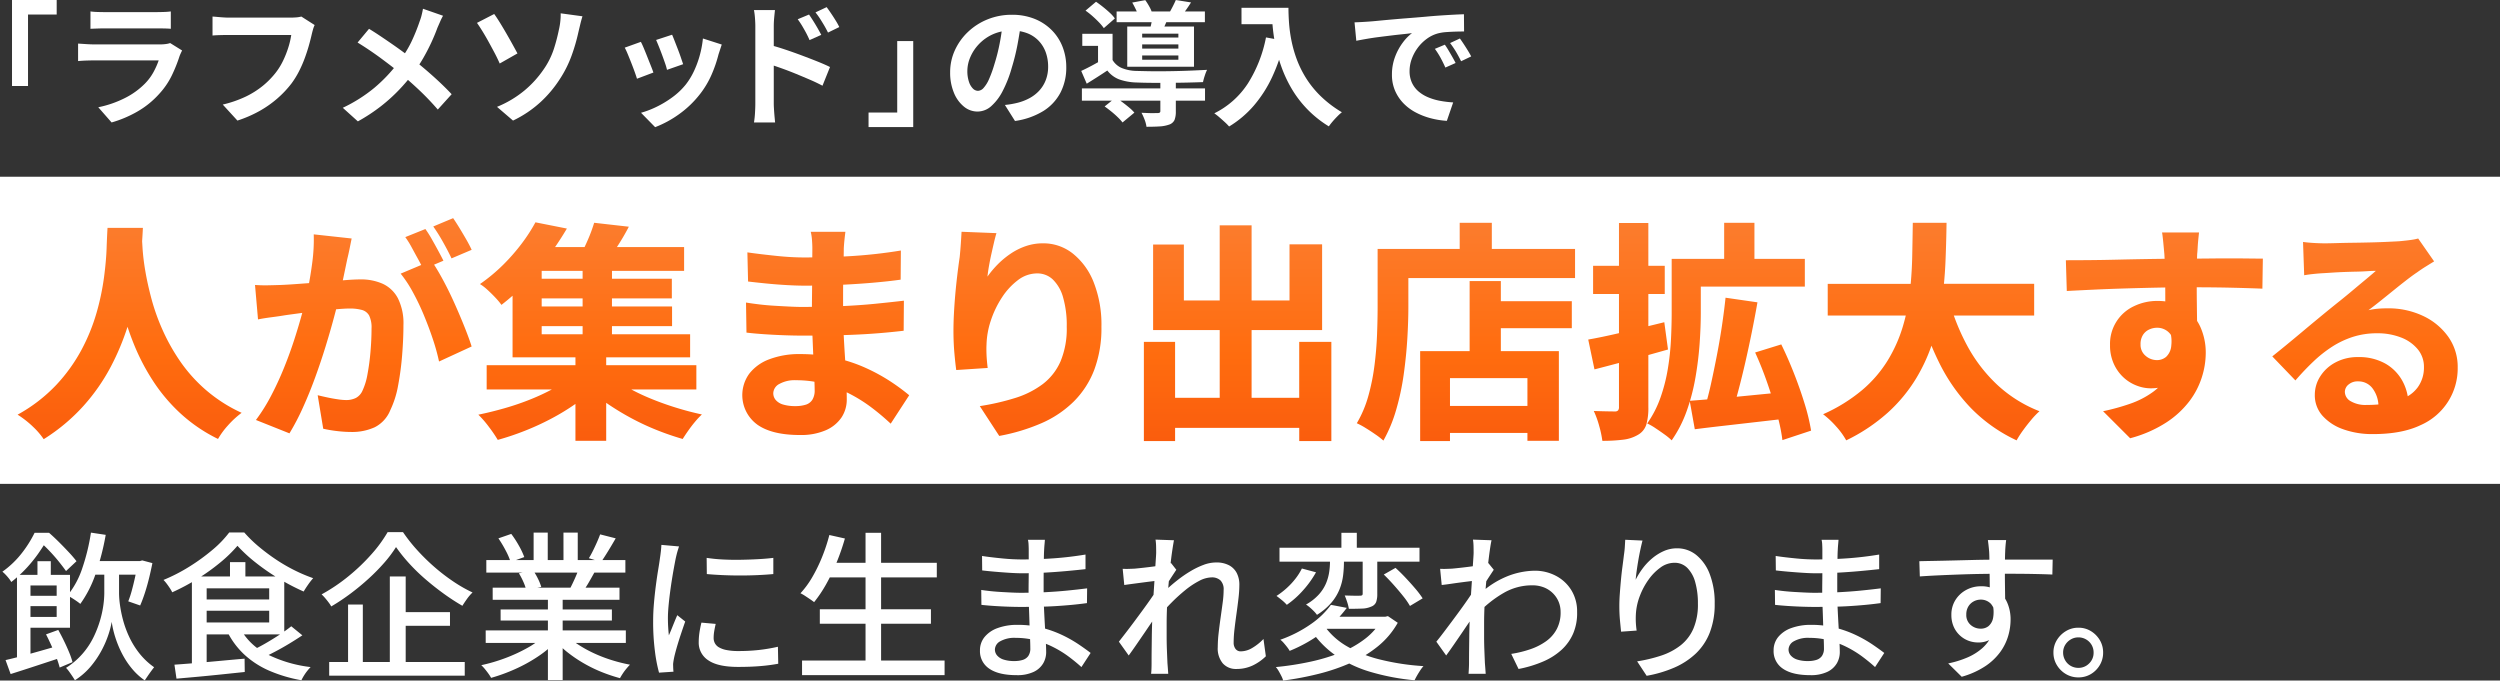 <svg xmlns="http://www.w3.org/2000/svg" width="724.512" height="197.23"><rect width="100%" height="100%" fill="#333333" stroke="none"/><defs><linearGradient id="a" x1=".5" x2=".5" y2="1" gradientUnits="objectBoundingBox"><stop offset="0" stop-color="#fc7d2f"/><stop offset=".527" stop-color="#ff6c0e"/><stop offset="1" stop-color="#f7550d"/></linearGradient></defs><g data-name="グループ 4955"><path data-name="パス 3245" d="M0 51.228h724.512v89H0z" fill="#fff"/><path data-name="パス 3246" d="M3.48 0h12.948v4.212H8.12v20.709H3.48zm22.74 3.315a18.543 18.543 0 001.95.156q1.131.039 2.106.039h15.015q.9 0 2.145-.039a19.331 19.331 0 002.067-.156v5.031q-.78-.078-2.009-.1t-2.284-.018H30.273q-.936 0-2.048.039t-2.009.078zm26.556 11.313q-.195.39-.41.858t-.331.78a42.955 42.955 0 01-2.243 5.6 22.042 22.042 0 01-3.53 5.206 25.693 25.693 0 01-6.551 5.317 33.343 33.343 0 01-7.371 3.1l-3.861-4.407a30.56 30.56 0 007.841-2.729 21.856 21.856 0 005.655-4.1 15.083 15.083 0 002.515-3.373 22.513 22.513 0 001.5-3.374H27.153q-.7 0-1.989.039t-2.535.156v-5.07q1.248.078 2.438.156t2.086.078h19.305a11.215 11.215 0 001.7-.117 5.552 5.552 0 001.15-.273zm38.415-7.371a7.476 7.476 0 00-.487 1.306q-.215.76-.37 1.424-.312 1.4-.819 3.2t-1.209 3.7a34.442 34.442 0 01-1.657 3.783 25.152 25.152 0 01-2.165 3.51 29.813 29.813 0 01-4.096 4.348 30.726 30.726 0 01-5.226 3.666 35.353 35.353 0 01-6.357 2.75l-4.251-4.641a32.85 32.85 0 006.689-2.321 25.023 25.023 0 004.933-3.12 24.148 24.148 0 003.666-3.724 19.076 19.076 0 002.2-3.549 28.305 28.305 0 001.525-3.861 23.4 23.4 0 00.839-3.588H66.231q-1.326 0-2.594.039t-2.048.117v-5.5q.624.039 1.443.117t1.716.136q.9.059 1.521.059h18.019q.585 0 1.443-.059a8.57 8.57 0 001.6-.253zm37.206-2.691a16.632 16.632 0 00-.858 1.736q-.468 1.072-.78 1.774-.7 1.95-1.755 4.231t-2.379 4.583a41.763 41.763 0 01-2.925 4.407 55.048 55.048 0 01-4.08 4.774 48.867 48.867 0 01-5.206 4.7 50.8 50.8 0 01-6.704 4.407l-4.368-3.939a43.436 43.436 0 009.2-5.831 44.326 44.326 0 006.9-7.312 31.079 31.079 0 003.8-6.026 54.211 54.211 0 002.4-5.948 13.709 13.709 0 00.566-1.813q.253-1.033.37-1.775zm-21.45 3.783q1.482.9 3.14 2.008t3.354 2.282q1.7 1.17 3.237 2.3t2.788 2.067q3.12 2.457 6.084 5.109t5.343 5.187l-4.017 4.444q-2.574-2.964-5.226-5.48t-5.73-5.089q-1.053-.9-2.418-1.95t-2.944-2.223q-1.579-1.17-3.334-2.36t-3.592-2.316zm37.089 22.617a30.5 30.5 0 007.976-4.758 29.835 29.835 0 005.363-5.85 22.776 22.776 0 003.159-6.24 52 52 0 001.443-5.538 18.77 18.77 0 00.429-2.652 15.677 15.677 0 00.078-2.067l6.318.858q-.351 1.131-.663 2.438t-.507 2.125a53.136 53.136 0 01-2.012 6.922 32.732 32.732 0 01-3.412 6.767 34.027 34.027 0 01-5.577 6.63 32.5 32.5 0 01-7.956 5.343zm-.816-26.91q.741 1.014 1.677 2.535t1.892 3.178q.956 1.658 1.794 3.179t1.384 2.535l-5.147 2.925q-.7-1.6-1.579-3.256t-1.774-3.276q-.9-1.619-1.736-2.964t-1.5-2.281z" fill="#fff"/><path data-name="パス 3247" d="M295.909 6.513q-.39 2.964-1.014 6.318a61.461 61.461 0 01-1.677 6.786 34.86 34.86 0 01-2.652 6.786 14.876 14.876 0 01-3.334 4.388 5.988 5.988 0 01-3.959 1.537 6.172 6.172 0 01-3.959-1.46 9.989 9.989 0 01-2.886-4.04 15.091 15.091 0 01-1.072-5.85 15.276 15.276 0 011.365-6.4 17.016 17.016 0 013.8-5.324 18.028 18.028 0 015.694-3.646 18.488 18.488 0 017.04-1.326 17.355 17.355 0 016.533 1.17 14.7 14.7 0 014.972 3.245 14.05 14.05 0 013.159 4.836 16.118 16.118 0 011.092 5.967 15.7 15.7 0 01-1.675 7.328 13.863 13.863 0 01-4.976 5.347 21.322 21.322 0 01-8.21 2.886l-2.925-4.641q1.131-.117 1.989-.273t1.646-.351a14.841 14.841 0 003.491-1.345 10.894 10.894 0 002.827-2.184 9.555 9.555 0 001.891-3.061 10.567 10.567 0 00.683-3.861 12.133 12.133 0 00-.7-4.212 9.483 9.483 0 00-2.067-3.335 9.108 9.108 0 00-3.325-2.185 12.284 12.284 0 00-4.485-.76 12.859 12.859 0 00-5.5 1.111 12.873 12.873 0 00-4.015 2.864 12.585 12.585 0 00-2.477 3.783 10.108 10.108 0 00-.839 3.861 9.752 9.752 0 00.472 3.256 4.929 4.929 0 001.15 1.95 2.1 2.1 0 001.463.644 2.278 2.278 0 001.618-.839 9.354 9.354 0 001.58-2.555 34.56 34.56 0 001.56-4.329 53.267 53.267 0 001.521-6.006 61.124 61.124 0 00.9-6.24zm17.628 19.11h35.685v3.549h-35.685zm10.062-22.308h25.584v3.12h-25.584zm12.675 20.2h4.486v8.777a6.6 6.6 0 01-.371 2.457 2.589 2.589 0 01-1.58 1.365 9.8 9.8 0 01-2.769.526q-1.6.1-3.783.1a9.07 9.07 0 00-.546-2.067 16.08 16.08 0 00-.9-1.989l1.911.078q.975.039 1.716.019t1.022-.021a1.1 1.1 0 00.639-.132.534.534 0 00.176-.448zm-16.146 7.334l3.2-2.574q.936.585 1.95 1.345t1.95 1.54a11.887 11.887 0 011.519 1.483l-3.432 2.847a14.433 14.433 0 00-1.365-1.501q-.858-.839-1.872-1.661t-1.95-1.479zM314.59 3.081l3.042-2.574q.975.663 2.048 1.521t1.989 1.716a10.006 10.006 0 011.424 1.6l-3.2 2.808a13.492 13.492 0 00-1.384-1.658q-.878-.916-1.892-1.814a21.786 21.786 0 00-2.027-1.599zm13.533-2.34l3.783-.7a17.656 17.656 0 011.209 1.93 9.159 9.159 0 01.819 1.931l-3.978.78a13.939 13.939 0 00-.76-1.892q-.527-1.113-1.073-2.049zm2.886 12.129v1.209H341.5V12.87zm0 3.2v1.248H341.5v-1.25zm0-6.318v1.131H341.5V9.752zm-4.329-2.067h19.344v11.661H326.68zm-4.251 2.106v9.165h-4.212v-5.655h-4.563v-3.51zm11.583-5.187l4.641.312q-.468 1.092-.877 2.028t-.722 1.638l-3.7-.468q.234-.858.41-1.813t.248-1.699zm6.747-4.6l4.407.7q-.706 1.124-1.384 2.084t-1.228 1.658l-3.705-.7q.507-.858 1.034-1.892T340.76 0zm-18.33 17.394a5.722 5.722 0 002.73 2.34 11.886 11.886 0 004.251.819q1.443.039 3.413.078t4.231.019q2.262-.019 4.563-.078t4.427-.156q2.125-.1 3.764-.175a12.9 12.9 0 00-.663 1.7 16.524 16.524 0 00-.507 1.852q-1.878.071-4.408.131t-5.265.078q-2.73.019-5.226 0t-4.329-.1a16.344 16.344 0 01-5.012-.877 7.891 7.891 0 01-3.49-2.594q-1.4.936-2.867 1.872t-3.1 1.95l-1.6-3.705q1.365-.624 2.944-1.462t3.023-1.7zm37.362-15.136h11.076V7.02h-11.076zm8.775 0h4.836q0 1.872.156 4.232a41.894 41.894 0 00.663 5.031 35.808 35.808 0 001.521 5.479 29.981 29.981 0 002.711 5.557 28.32 28.32 0 004.271 5.285 32.474 32.474 0 006.161 4.682 13.587 13.587 0 00-1.248 1.129q-.741.741-1.424 1.541a17.66 17.66 0 00-1.111 1.424 31.666 31.666 0 01-6.357-5.094 31.637 31.637 0 01-4.524-6 37.519 37.519 0 01-2.961-6.438 44.6 44.6 0 01-1.716-6.357 51.416 51.416 0 01-.78-5.792q-.198-2.69-.198-4.679zm-1.677 8.58l5.343.975a51.757 51.757 0 01-3.549 10.491 36.227 36.227 0 01-5.323 8.307 29.821 29.821 0 01-7.157 6.045 14.71 14.71 0 00-1.209-1.232q-.78-.718-1.618-1.439a17.654 17.654 0 00-1.463-1.151 24.514 24.514 0 009.747-8.678 38.677 38.677 0 005.229-13.318zm25.662-4.368q1.17-.039 2.223-.1t1.6-.1q1.209-.078 2.983-.253t3.978-.37q2.2-.195 4.7-.39t5.187-.429q2.028-.195 4.036-.331t3.822-.234q1.814-.1 3.179-.137l.039 4.992q-1.053 0-2.418.039t-2.71.136a13.492 13.492 0 00-2.4.371 9.792 9.792 0 00-3.276 1.58 12.24 12.24 0 00-2.634 2.616 12.553 12.553 0 00-1.736 3.237 10.253 10.253 0 00-.624 3.491 7.9 7.9 0 00.683 3.373 7.424 7.424 0 001.872 2.5 10.5 10.5 0 002.79 1.713 16.672 16.672 0 003.451 1.033 30.123 30.123 0 003.841.468l-1.832 5.343a24.273 24.273 0 01-4.777-.78 20.2 20.2 0 01-4.349-1.714 13.953 13.953 0 01-3.529-2.674 12.182 12.182 0 01-2.38-3.626 11.522 11.522 0 01-.877-4.583 14.429 14.429 0 01.9-5.167 16.5 16.5 0 012.243-4.134 13.518 13.518 0 012.672-2.749q-1.092.156-2.632.312t-3.315.371q-1.774.215-3.607.448t-3.53.526q-1.7.292-3.061.566zm26.169 6.474q.507.7 1.073 1.657t1.112 1.911q.546.955.936 1.736l-2.965 1.326q-.741-1.638-1.424-2.886a23.48 23.48 0 00-1.618-2.535zm4.368-1.794q.507.7 1.112 1.619t1.19 1.872q.585.956.975 1.7l-2.925 1.4q-.78-1.56-1.5-2.769a27.453 27.453 0 00-1.7-2.5z" fill="#fff"/><path data-name="パス 3248" d="M234.459 4.212q.546.78 1.209 1.833t1.267 2.106q.6 1.053 1.073 1.95l-3.395 1.521q-.546-1.248-1.073-2.223t-1.072-1.892q-.546-.916-1.287-1.931zm5.109-2.145q.585.78 1.268 1.794t1.323 2.048a20.082 20.082 0 011.072 1.931l-3.272 1.598q-.624-1.248-1.189-2.2t-1.131-1.833q-.569-.877-1.31-1.817zm-20.67 28V7.644q0-1.053-.1-2.379a20.464 20.464 0 00-.293-2.34h6.084q-.116 1.014-.23 2.262t-.117 2.457v22.425q0 .507.059 1.5t.152 2.049l.176 1.872h-6.123a25.474 25.474 0 00.293-2.711q.097-1.579.097-2.71zm4.21-17.039q1.951.5 4.351 1.3t4.853 1.72q2.457.917 4.641 1.794t3.588 1.58l-2.182 5.421q-1.677-.9-3.666-1.755t-4.034-1.697q-2.048-.839-4-1.54t-3.549-1.209z" fill="#fff"/><path data-name="パス 3249" d="M264.659 36.816h-12.948v-4.212h8.308V11.895h4.64z" fill="#fff"/><path data-name="パス 3250" d="M194.778 10.062q.273.624.722 1.775t.956 2.457q.507 1.307.9 2.477t.624 1.833l-4.68 1.638a16.275 16.275 0 00-.546-1.872q-.39-1.131-.858-2.4t-.936-2.437q-.468-1.17-.819-1.95zm14.391 2.847q-.312.936-.527 1.6t-.41 1.248a37.384 37.384 0 01-2.028 5.908 26.075 26.075 0 01-3.275 5.518 29.054 29.054 0 01-6.181 5.945 30.634 30.634 0 01-6.884 3.727l-4.095-4.173a26.436 26.436 0 004.524-1.736 29.142 29.142 0 004.602-2.788 20.368 20.368 0 003.822-3.63 20.194 20.194 0 002.36-3.841 28.033 28.033 0 001.716-4.639 28.877 28.877 0 00.916-4.895zm-23.439-.781q.39.741.878 1.911t.994 2.457q.507 1.287.995 2.5t.761 2.028l-4.758 1.794q-.234-.78-.683-2.028t-.994-2.633q-.546-1.384-1.034-2.554a17.894 17.894 0 00-.838-1.794z" fill="#fff"/><path data-name="パス 3251" d="M25.622 162.592H40.94v3.956H25.622zm.736-8.234l4.278.644a71.47 71.47 0 01-2.898 11.226 33.145 33.145 0 01-4.462 8.786 13 13 0 00-1.058-.8q-.69-.483-1.4-.92t-1.265-.713a24.808 24.808 0 004.324-8 59.168 59.168 0 002.481-10.223zm6.026 9.8H34.5v7.82a26.468 26.468 0 00.253 3.22 35.442 35.442 0 00.874 4.37 29.635 29.635 0 001.771 4.9 24.248 24.248 0 002.944 4.807 20.4 20.4 0 004.324 4.091q-.368.46-.874 1.15t-.989 1.4q-.483.713-.851 1.265a17.975 17.975 0 01-3.452-3.102 23.3 23.3 0 01-2.6-3.68 28.725 28.725 0 01-1.817-3.818 30.631 30.631 0 01-1.15-3.565 23.421 23.421 0 01-.552-2.806 25.813 25.813 0 01-.92 3.588 28.836 28.836 0 01-1.955 4.577 27.052 27.052 0 01-3.171 4.715 20.076 20.076 0 01-4.623 4.048q-.276-.46-.736-1.15t-.943-1.36a9.045 9.045 0 00-.9-1.081 21.585 21.585 0 004.787-4.091 22.163 22.163 0 003.2-4.83 31.108 31.108 0 001.909-4.945 29.858 29.858 0 00.943-4.416 27.227 27.227 0 00.253-3.289v-7.82zm7.5-1.564h.69l.644-.184 2.944.782q-.414 2.116-.966 4.37t-1.219 4.3q-.667 2.047-1.357 3.611l-3.45-1.2a29.959 29.959 0 001.056-3.245q.506-1.863.943-3.887t.713-3.818zm-29.026.046h3.862v5.382h-3.864zm-5.936 3.954h3.91v25.76h-3.91zm2.392 6.072h11.04v2.99H7.314zm-5.704 18.63q2.024-.46 4.623-1.15t5.497-1.518l5.8-1.656.506 3.5-7.824 2.572q-3.912 1.284-7.13 2.3zm11.73-7.452l3.542-1.288q.828 1.472 1.656 3.172t1.495 3.312a22.08 22.08 0 01.989 2.852l-3.722 1.566a25 25 0 00-.966-2.944q-.644-1.656-1.426-3.4t-1.568-3.27zm-6.026-17.25h12.972v15.318H7.314v-3.128h9.108v-9.108H7.314zm2.714-12.19h2.346v.874h1.288v1.15q-1.012 1.748-2.462 3.841a40.473 40.473 0 01-3.426 4.259 36.85 36.85 0 01-4.508 4.14 7.544 7.544 0 00-.713-1.058q-.437-.552-.943-1.081a8.726 8.726 0 00-.92-.851 26.468 26.468 0 005.727-5.5 33.34 33.34 0 003.611-5.774zm1.15 0h3.036q1.38 1.2 2.875 2.691t2.852 2.944a33.966 33.966 0 012.231 2.6l-3.036 2.852q-.782-1.1-1.978-2.6t-2.6-2.99q-1.4-1.495-2.691-2.645h-.69zm57.638 3.772a39.517 39.517 0 01-4.968 4.83 59.159 59.159 0 01-6.578 4.715 63 63 0 01-7.36 3.933 9.011 9.011 0 00-.667-1.173q-.437-.667-.92-1.311a10.316 10.316 0 00-.943-1.1 50.149 50.149 0 007.544-3.887 57.425 57.425 0 006.647-4.83 30.681 30.681 0 004.853-5.037h4.37a37.643 37.643 0 004.255 4.14 58.472 58.472 0 004.945 3.7 48.82 48.82 0 005.336 3.1 44.85 44.85 0 005.428 2.3 20.213 20.213 0 00-1.472 1.886q-.736 1.062-1.286 1.986a64 64 0 01-6.992-3.634 62.619 62.619 0 01-6.808-4.673 44.268 44.268 0 01-5.384-4.945zm-10.534 15.552h21.252v3.266H58.282zm8.372-10.81h4.462v6.256h-4.462zm-16.1 29.71q2.622-.184 5.934-.46t7.012-.619q3.7-.345 7.383-.667l.046 3.864q-3.5.368-7.038.736t-6.808.667q-3.266.3-5.934.529zm19.182-10.256a18.09 18.09 0 007.774 7.268 38 38 0 0012.512 3.68 13.225 13.225 0 00-.989 1.127 13.955 13.955 0 00-.966 1.38 12.839 12.839 0 00-.713 1.311 41.885 41.885 0 01-9.154-2.691 25.907 25.907 0 01-7.13-4.508 23.147 23.147 0 01-5.014-6.511zm14.674-.874l3.22 2.622q-1.794 1.2-3.841 2.438t-4.117 2.323q-2.072 1.081-3.864 1.955l-2.668-2.392q1.794-.828 3.86-2.024t4.025-2.484q1.959-1.288 3.385-2.438zm-26.128-14.444h24.1v16.79h-24.1v-3.45h19.734v-9.89H58.282zm-2.668 0h4.278v26.082l-4.278.46zm59.156-8.51a35.952 35.952 0 01-3.381 4.508 56.872 56.872 0 01-4.489 4.576q-2.484 2.277-5.244 4.347A60.453 60.453 0 0196 175.748a9.757 9.757 0 00-.759-1.15q-.483-.644-1.012-1.265a11.812 11.812 0 00-1.029-1.081 50.857 50.857 0 007.751-5.221 56.213 56.213 0 006.67-6.371 38.788 38.788 0 004.715-6.44h4.462a47.212 47.212 0 004.186 5.29 59.342 59.342 0 004.968 4.853 55.463 55.463 0 005.428 4.163 41.361 41.361 0 005.566 3.174 12.711 12.711 0 00-1.587 1.84q-.759 1.058-1.359 2.024a62.568 62.568 0 01-5.474-3.565q-2.76-2-5.336-4.232a53.746 53.746 0 01-4.715-4.6 46.524 46.524 0 01-3.705-4.623zm.322 18.86h15.318v3.956h-15.318zM95.4 191.848h39.284v3.956H95.4zm17.572-24.794h4.6v26.91h-4.6zm-12.1 8.142h4.278v18.632h-4.278zm39.882 7.5h40.618v3.632H140.76zm.184-20.378h40.3v3.634h-40.3zm1.84 8h36.754v3.5h-36.748zm2.3 6.3h32.252v3.22h-32.246zm13.708-4.6h4.278v25.074h-4.278zm-4.14-17.664h4.094v9.66h-4.094zm8.648 0h4.14v9.43H163.3zm-5.606 29.858l3.5 1.61a29.3 29.3 0 01-5.248 4.416 44.444 44.444 0 01-6.624 3.657 50.255 50.255 0 01-6.992 2.553 11.366 11.366 0 00-.805-1.265q-.483-.667-1.012-1.311a10.488 10.488 0 00-1.035-1.1 48.87 48.87 0 006.9-2.024 45.959 45.959 0 006.44-2.967 22.3 22.3 0 004.876-3.569zm6.486-.092a23.415 23.415 0 003.519 2.76 35.435 35.435 0 004.485 2.461 42.005 42.005 0 005.083 1.955 47.234 47.234 0 005.313 1.332q-.46.46-1.035 1.15a15.577 15.577 0 00-1.058 1.426q-.483.736-.805 1.334a47.273 47.273 0 01-5.382-1.81 40.7 40.7 0 01-5.129-2.507 39.547 39.547 0 01-4.6-3.105 24.725 24.725 0 01-3.749-3.611zm9.752-29.256l4.508 1.15q-1.058 1.84-2.185 3.68t-2.049 3.174l-3.542-1.1q.6-.966 1.2-2.185t1.15-2.461q.55-1.246.918-2.258zm-6.118 9.752l4.554 1.1q-.874 1.61-1.748 3.105a28.708 28.708 0 01-1.656 2.553l-3.634-1.058q.644-1.242 1.357-2.852t1.127-2.848zm-23.368-8.6l3.726-1.288a29.674 29.674 0 012.208 3.4 22.02 22.02 0 011.564 3.312l-3.956 1.426a19.478 19.478 0 00-1.426-3.312 34.87 34.87 0 00-2.116-3.54zm5.934 10.12l4.186-.736a17.527 17.527 0 011.38 2.392 14.853 14.853 0 01.92 2.3l-4.37.828a14.008 14.008 0 00-.828-2.323 19.408 19.408 0 00-1.288-2.463zm54.418-4.462a44.726 44.726 0 004.577.46q2.553.138 5.267.092t5.2-.184q2.484-.138 4.278-.368v4.692q-1.978.184-4.462.3t-5.129.115q-2.645 0-5.175-.115t-4.508-.3zm2.622 19.136q-.276 1.2-.437 2.162a11.733 11.733 0 00-.161 1.932 3.247 3.247 0 00.345 1.472 3.046 3.046 0 001.15 1.2 6.892 6.892 0 002.208.8 17.01 17.01 0 003.473.3 54.122 54.122 0 005.865-.3 50.061 50.061 0 005.589-.943l.092 4.922a50.778 50.778 0 01-5.037.667q-2.875.253-6.6.253-5.842 0-8.625-1.909a6.047 6.047 0 01-2.783-5.267 19.36 19.36 0 01.184-2.6 30.353 30.353 0 01.6-3.059zm-10.626-22.45q-.138.414-.345 1.081t-.368 1.334q-.161.667-.253 1.081-.23 1.15-.529 2.783t-.6 3.542q-.3 1.909-.552 3.864t-.414 3.8q-.161 1.84-.161 3.358 0 1.2.069 2.415t.207 2.507q.414-.92.828-1.955t.828-2.047q.414-1.012.782-1.84l2.3 1.84q-.6 1.7-1.288 3.772t-1.219 3.933q-.529 1.863-.759 3.013-.092.46-.184 1.081a4.144 4.144 0 00-.046 1.035q0 .322.023.805t.069.9l-4.186.276a43.842 43.842 0 01-1.2-6.3 66.911 66.911 0 01-.506-8.556q0-2.576.23-5.221t.552-5.129q.322-2.484.667-4.554t.529-3.45q.138-.874.253-1.886t.161-1.932zm42.78 4.738h31.924v4.23h-31.924zm-1.978 13.478h32.2v4.186h-32.2zm-5.152 14.858h41.308v4.232h-41.308zm18.4-37.03h4.508v39.146h-4.508zm-10.488.644l4.508 1.012a66.864 66.864 0 01-2.415 6.969 55.5 55.5 0 01-3.059 6.348 37.28 37.28 0 01-3.45 5.129q-.46-.368-1.173-.851t-1.449-.966a10.505 10.505 0 00-1.334-.759 26.165 26.165 0 003.45-4.715 45.544 45.544 0 002.829-5.819 50.386 50.386 0 002.093-6.348zm62.468 1.38q-.046.644-.115 1.4t-.115 1.725q-.046.782-.069 2.254t-.046 3.243q-.023 1.771-.023 3.542v3.243q0 2.116.115 4.577t.253 4.853l.253 4.416q.115 2.024.115 3.312a6.437 6.437 0 01-.874 3.266 6.323 6.323 0 01-2.76 2.461 11.037 11.037 0 01-4.922.943q-5.2 0-7.912-1.863a6.061 6.061 0 01-2.718-5.31 6.044 6.044 0 011.315-3.862 8.59 8.59 0 013.772-2.6 16.391 16.391 0 015.865-.943 27.9 27.9 0 016.923.828 32.126 32.126 0 015.934 2.115 36.841 36.841 0 014.761 2.691q2.07 1.4 3.5 2.507l-2.67 4.094q-1.61-1.472-3.634-2.99a30.461 30.461 0 00-4.462-2.76 26.557 26.557 0 00-5.175-1.978 22.142 22.142 0 00-5.773-.736 8.35 8.35 0 00-4.485.989 2.823 2.823 0 00-1.541 2.369 2.65 2.65 0 00.621 1.725 4.093 4.093 0 001.863 1.2 9.886 9.886 0 003.22.437 7.8 7.8 0 002.323-.322 3.128 3.128 0 001.633-1.127 3.761 3.761 0 00.6-2.277q0-1.2-.092-3.22t-.161-4.393q-.069-2.369-.161-4.6t-.092-3.8q0-1.61.023-3.335t.023-3.4v-5.774q0-.6-.046-1.495a6.941 6.941 0 00-.184-1.4zM284.6 161.12q1.15.184 2.691.368t3.174.345q1.633.161 3.1.23t2.576.069q4.554 0 9.154-.322t9.292-1.1v4.232q-2.484.276-5.52.552t-6.325.46q-3.289.184-6.555.184-1.518 0-3.657-.138t-4.255-.322q-2.116-.184-3.634-.368zm-.23 9.844q1.15.184 2.668.345t3.128.253q1.61.092 3.059.161t2.507.069q3.726 0 7.015-.161t6.348-.46q3.059-.3 5.957-.667l-.046 4.278q-2.346.322-4.6.529t-4.531.345q-2.277.138-4.784.184t-5.451.046q-1.426 0-3.45-.069t-4.094-.207q-2.07-.138-3.68-.322zm82.48 19.228a14.035 14.035 0 01-3.864 2.691 10.945 10.945 0 01-4.692.989 5.043 5.043 0 01-3.91-1.61 6.725 6.725 0 01-1.472-4.692 36.126 36.126 0 01.253-4.094q.253-2.208.575-4.485t.6-4.347a28.188 28.188 0 00.276-3.68 3.654 3.654 0 00-.92-2.76 3.591 3.591 0 00-2.576-.874 8 8 0 00-3.588 1.012 23.43 23.43 0 00-4.048 2.691 49.212 49.212 0 00-4 3.634 50.873 50.873 0 00-3.45 3.841l.046-5.658q.828-.92 2.185-2.185t3.059-2.6a35.749 35.749 0 013.611-2.484 23.015 23.015 0 013.818-1.863 10.443 10.443 0 013.657-.713 7.77 7.77 0 013.795.828 5.323 5.323 0 012.231 2.277 7.372 7.372 0 01.736 3.381 34.2 34.2 0 01-.253 3.887q-.253 2.185-.575 4.462t-.575 4.462a34.847 34.847 0 00-.253 3.979 2.915 2.915 0 00.529 1.748 1.826 1.826 0 001.587.736 6.55 6.55 0 003.2-.943 14.911 14.911 0 003.328-2.644zm-31.326-21.942q-.6.092-1.748.23t-2.53.322q-1.38.184-2.783.368t-2.645.368l-.46-4.692q.874.046 1.656.023t1.794-.069q1.012-.092 2.461-.253t3.013-.368q1.564-.207 2.944-.46a14.83 14.83 0 002.162-.529l1.518 1.932q-.368.552-.9 1.357t-1.058 1.633q-.529.828-.9 1.472l-1.978 7.314q-.782 1.2-1.909 2.852t-2.361 3.473q-1.242 1.817-2.461 3.588t-2.231 3.151l-2.852-4q.828-1.058 2-2.576t2.438-3.22q1.265-1.7 2.507-3.4t2.254-3.151q1.012-1.449 1.61-2.415l.138-1.886zm-.46-8.142q0-.874-.023-1.84a15.133 15.133 0 00-.161-1.886l5.336.184q-.184.966-.483 2.944t-.575 4.6q-.276 2.622-.529 5.52t-.391 5.75q-.138 2.848-.138 5.29v3.818q0 1.84.069 3.68t.161 3.96l.115 1.5q.069.9.115 1.633h-4.968q.092-.736.115-1.61t.023-1.426q0-2.208.023-4.025t.046-3.772q.023-1.955.115-4.623 0-1.058.092-2.76t.23-3.772q.138-2.07.276-4.186t.253-4q.115-1.886.207-3.22t.092-1.759zm35.742-1.38h40.572v4.048h-40.572zm17.94-4.324h4.462v5.98h-4.462zm6.164 5.934h4.232v11.776a6.961 6.961 0 01-.322 2.346 2.372 2.372 0 01-1.426 1.334 6.876 6.876 0 01-2.668.575q-1.61.069-3.818.069a12.673 12.673 0 00-.483-1.932q-.345-1.058-.713-1.932 1.472.046 2.76.069t1.748-.023a.8.8 0 00.552-.138.635.635 0 00.138-.46zm-9.476-.506h4.048v3.036a33.3 33.3 0 01-.23 3.795 16.319 16.319 0 01-1.012 4.025 14.151 14.151 0 01-2.369 3.933 17.7 17.7 0 01-4.209 3.565 8.979 8.979 0 00-.874-1.035 16.071 16.071 0 00-1.173-1.1 10.352 10.352 0 00-1.127-.851 14.636 14.636 0 003.772-2.972 11.677 11.677 0 002.047-3.22 13.685 13.685 0 00.9-3.243 21.234 21.234 0 00.23-2.99zm15.594 6.67l3.4-1.932q1.426 1.288 2.921 2.875t2.806 3.128a26.93 26.93 0 012.139 2.829l-3.68 2.208a21.217 21.217 0 00-1.955-2.829q-1.265-1.587-2.737-3.243t-2.894-3.036zm-23.736-1.748l4.094 1.1a28.633 28.633 0 01-3.726 5.2 26.254 26.254 0 01-4.738 4.232 11.638 11.638 0 00-1.449-1.38q-.9-.736-1.541-1.2a22.182 22.182 0 002.967-2.277 20.842 20.842 0 002.576-2.783 16.934 16.934 0 001.817-2.892zm6.394 16.468a20.842 20.842 0 006.578 6.026 36.156 36.156 0 009.775 3.91 70.162 70.162 0 0012.489 1.886 10.042 10.042 0 00-.943 1.242q-.483.736-.92 1.5t-.713 1.357a66.27 66.27 0 01-12.834-2.438 35.248 35.248 0 01-10.051-4.761 27.219 27.219 0 01-7.2-7.429zm2.024-5.934l4.6.874a35.953 35.953 0 01-6.739 6.854 42.23 42.23 0 01-9.821 5.612 8.552 8.552 0 00-.759-1.127q-.483-.621-.989-1.2a5.624 5.624 0 00-.966-.9 36.817 36.817 0 009.062-4.669 24.164 24.164 0 005.612-5.444zm-.828 3.45h16.79v3.5h-19.918zm15.64 0h.92l.782-.184 2.852 1.932a23.855 23.855 0 01-5.681 6.762 34.446 34.446 0 01-7.843 4.807 57.2 57.2 0 01-9.384 3.22 89.3 89.3 0 01-10.304 1.953 6.487 6.487 0 00-.506-1.288q-.368-.736-.782-1.449a7.047 7.047 0 00-.828-1.173 86.169 86.169 0 009.959-1.541 55.192 55.192 0 008.832-2.668 29.048 29.048 0 007.153-4.048 18.109 18.109 0 004.83-5.635zm37.444 10.764a32.2 32.2 0 005.543-1.357 17.546 17.546 0 004.6-2.346 10.1 10.1 0 003.1-3.588 10.257 10.257 0 001.058-4.945 7.6 7.6 0 00-.506-2.714 7.437 7.437 0 00-1.564-2.461 7.716 7.716 0 00-2.6-1.794 9.034 9.034 0 00-3.611-.667 16.329 16.329 0 00-8.257 2.231 32.448 32.448 0 00-7.245 5.727v-5.106a25.885 25.885 0 018.4-5.5 22.325 22.325 0 017.843-1.587 13.065 13.065 0 016.164 1.472 11.486 11.486 0 014.485 4.163 11.7 11.7 0 011.679 6.325 15.014 15.014 0 01-1.127 6.21 13.922 13.922 0 01-3.358 4.738 18.96 18.96 0 01-5.336 3.4 34.145 34.145 0 01-7.152 2.169zm-10.4-21.252q-.644.092-1.794.23t-2.53.322q-1.38.184-2.783.391t-2.645.345l-.46-4.692q.874.046 1.656.023t1.794-.069q1.012-.092 2.461-.253t3.013-.368q1.564-.207 2.921-.46a14.919 14.919 0 002.139-.529l1.564 1.932q-.368.552-.9 1.357t-1.058 1.633q-.529.828-.9 1.472l-1.978 7.314q-.782 1.2-1.909 2.852t-2.357 3.473q-1.242 1.817-2.461 3.588t-2.231 3.151l-2.852-4q.874-1.058 2.024-2.576t2.438-3.243q1.288-1.725 2.507-3.4t2.231-3.151q1.012-1.472 1.61-2.438l.138-1.84zm-.506-8.142q0-.874-.023-1.84a15.133 15.133 0 00-.161-1.886l5.382.184q-.23.966-.506 2.944t-.575 4.6q-.3 2.622-.552 5.52t-.391 5.75q-.134 2.848-.134 5.29v3.818q0 1.84.069 3.68t.161 3.96l.115 1.5q.069.9.115 1.633h-4.968q.046-.6.092-1.541t.046-1.5q0-2.208.023-4.025t.046-3.772q.023-1.955.115-4.623 0-1.058.092-2.76t.23-3.772q.138-2.07.276-4.186t.253-4q.115-1.886.207-3.22t.092-1.754zm48.944-3.45q-.276 1.058-.6 2.553t-.6 3.1q-.276 1.61-.483 3.1t-.3 2.6a22.515 22.515 0 011.955-3.174 17.092 17.092 0 012.737-2.944 14.21 14.21 0 013.4-2.162 9.419 9.419 0 013.91-.828 8.745 8.745 0 015.589 1.955 13.024 13.024 0 013.887 5.543 23.139 23.139 0 011.426 8.556 22.58 22.58 0 01-1.426 8.372 16.76 16.76 0 01-4.048 6.072 21.515 21.515 0 01-6.243 4.08 35.615 35.615 0 01-8 2.369l-2.76-4.186a43.232 43.232 0 006.992-1.679 18.463 18.463 0 005.612-2.967 12.519 12.519 0 003.7-4.83 17.726 17.726 0 001.311-7.222 22.348 22.348 0 00-.782-6.256 9.267 9.267 0 00-2.3-4.14 5.148 5.148 0 00-3.726-1.472 6.861 6.861 0 00-4.048 1.38 14.974 14.974 0 00-3.473 3.542 20.52 20.52 0 00-2.484 4.646 17.4 17.4 0 00-1.127 4.784q-.092 1.15-.069 2.392a24.737 24.737 0 00.253 2.9l-4.508.322q-.138-1.288-.322-3.243t-.184-4.209q0-1.656.138-3.565t.322-3.91q.184-2 .437-3.887t.437-3.45q.184-1.2.253-2.3t.115-2.07zm56.81-.23q-.046.644-.115 1.4t-.115 1.725q-.046.782-.069 2.254t-.046 3.243q-.023 1.771-.023 3.542v3.243q0 2.116.115 4.577t.253 4.853l.253 4.416q.115 2.024.115 3.312a6.437 6.437 0 01-.874 3.266 6.323 6.323 0 01-2.76 2.461 11.037 11.037 0 01-4.922.943q-5.2 0-7.912-1.863a6.061 6.061 0 01-2.714-5.31 6.044 6.044 0 011.315-3.862 8.589 8.589 0 013.772-2.6 16.392 16.392 0 015.865-.943 27.9 27.9 0 016.923.828 32.128 32.128 0 015.934 2.115 36.841 36.841 0 014.761 2.691q2.07 1.4 3.5 2.507l-2.67 4.094q-1.61-1.472-3.634-2.99a30.46 30.46 0 00-4.462-2.76 26.557 26.557 0 00-5.175-1.978 22.142 22.142 0 00-5.773-.736 8.349 8.349 0 00-4.485.989 2.823 2.823 0 00-1.541 2.369 2.65 2.65 0 00.621 1.725 4.093 4.093 0 001.863 1.2 9.886 9.886 0 003.22.437 7.8 7.8 0 002.323-.322 3.127 3.127 0 001.633-1.127 3.76 3.76 0 00.6-2.277q0-1.2-.092-3.22t-.161-4.393q-.069-2.369-.161-4.6t-.092-3.8q0-1.61.023-3.335t.023-3.4v-5.774q0-.6-.046-1.495a6.945 6.945 0 00-.184-1.4zM514.6 161.12q1.15.184 2.691.368t3.174.345q1.633.161 3.105.23t2.576.069q4.554 0 9.154-.322t9.292-1.1v4.232q-2.484.276-5.52.552t-6.325.46q-3.289.184-6.555.184-1.518 0-3.657-.138t-4.255-.322q-2.116-.184-3.634-.368zm-.23 9.844q1.15.184 2.668.345t3.128.253q1.61.092 3.059.161t2.507.069q3.726 0 7.015-.161t6.348-.46q3.059-.3 5.957-.667l-.046 4.278q-2.346.322-4.6.529t-4.531.345q-2.277.138-4.784.184t-5.451.046q-1.426 0-3.45-.069t-4.094-.207q-2.07-.138-3.68-.322zm67.022-14.444q-.046.276-.115.966t-.115 1.38q-.046.69-.046 1.012-.046.874-.069 2.415t-.023 3.381q0 1.84.023 3.7t.046 3.5q.023 1.633.023 2.737l-4.462-1.84v-2.093q0-1.357-.023-3.082t-.046-3.427q-.023-1.7-.046-3.128t-.069-2.162q-.092-1.1-.207-2.07t-.161-1.288zm-25.16 6.118q1.978-.046 4.439-.092t5.221-.115l5.5-.138q2.737-.069 5.221-.092t4.416-.023h13.846l-.092 4.324q-1.978-.092-5.359-.161t-8.487-.069q-3.036 0-6.256.046t-6.463.161q-3.243.115-6.256.253t-5.589.322zM580.7 176.07a15.226 15.226 0 01-.9 5.635 7.135 7.135 0 01-2.553 3.358 6.943 6.943 0 01-4 1.127 7.905 7.905 0 01-2.783-.506 7.555 7.555 0 01-2.484-1.541 7.577 7.577 0 01-1.794-2.53 8.334 8.334 0 01-.667-3.427 7.9 7.9 0 011.173-4.3 8.3 8.3 0 013.128-2.921 8.8 8.8 0 014.255-1.058 8.325 8.325 0 014.761 1.288 7.989 7.989 0 012.875 3.473 12.11 12.11 0 01.966 4.945 16.969 16.969 0 01-.69 4.669 15.213 15.213 0 01-2.3 4.669 17.024 17.024 0 01-4.347 4.117 24.124 24.124 0 01-6.826 3.06l-3.914-3.866a28.6 28.6 0 005.566-1.725 16.081 16.081 0 004.278-2.668 11.082 11.082 0 002.783-3.772 12.221 12.221 0 00.989-5.083 5.555 5.555 0 00-1.219-4 4 4 0 00-2.967-1.242 4.3 4.3 0 00-2.024.506 4 4 0 00-1.564 1.472 4.373 4.373 0 00-.6 2.346 3.75 3.75 0 001.265 3.013 4.363 4.363 0 002.921 1.081 3.517 3.517 0 002.277-.759 4.109 4.109 0 001.311-2.392 9.861 9.861 0 00-.184-4.163zm21.62 5.842a6.8 6.8 0 013.634.989 7.6 7.6 0 012.576 2.6 6.926 6.926 0 01.966 3.634 6.961 6.961 0 01-.966 3.611 7.339 7.339 0 01-2.576 2.6 6.925 6.925 0 01-3.634.966 6.961 6.961 0 01-3.611-.966 7.467 7.467 0 01-2.622-2.6 6.837 6.837 0 01-.989-3.611 6.8 6.8 0 01.989-3.634 7.731 7.731 0 012.622-2.6 6.837 6.837 0 013.615-.989zm0 11.638a4.259 4.259 0 003.128-1.288 4.259 4.259 0 001.288-3.128 4.356 4.356 0 00-.575-2.231 4.375 4.375 0 00-1.587-1.587 4.347 4.347 0 00-2.254-.6 4.262 4.262 0 00-2.208.6 4.561 4.561 0 00-1.61 1.587 4.227 4.227 0 00-.6 2.231 4.385 4.385 0 00.6 2.231 4.271 4.271 0 001.61 1.61 4.393 4.393 0 002.212.575z" fill="#fff"/><g data-name="グループ 4856"><path data-name="合体 24" d="M9279.567 2723.409v-26.063h14.339v-20.3h9.046v5.828h20.566v7.838h-20.566v6.634h16.815v26h-9.112v-2.277h-22.444v2.344zm31.088-10.182v-8.04h-22.444v8.04zm-66.129 10.182v-3.818h-35.979v3.818h-9.047v-28.741h9.045v16.212h12.931v-19.631h-19.3v-24.789h8.913v16.215h10.384V2660.9h9.245v21.776h10.99v-16.282h9.446v24.856h-20.437v19.631h13.8v-16.212h9.314v28.741zm86.934-4.354a25.992 25.992 0 00-1.575-4.354q1.876.065 3.652.1c1.183.024 2 .033 2.445.033a1.2 1.2 0 00.938-.3 1.448 1.448 0 00.267-.971v-12.782q-3.776 1.006-7.1 1.862l-1.811-8.644q3.775-.658 8.91-1.853V2680.8h-7.5v-8.172h7.5v-12.4h8.512v12.4h4.756v8.172h-4.754v9.309q2.309-.562 4.621-1.134l1.072 7.906q-2.824.8-5.693 1.6v15.088a17.231 17.231 0 01-.6 5.092 5.2 5.2 0 01-2.414 2.948 10.794 10.794 0 01-4.287 1.406 46.91 46.91 0 01-6.029.334 29.333 29.333 0 00-.91-4.295zm-296.694 4.287v-10.689a65.492 65.492 0 01-6.866 4.19 75.7 75.7 0 01-7.773 3.585 77.208 77.208 0 01-7.872 2.647 40.046 40.046 0 00-2.579-3.784 29.2 29.2 0 00-3.049-3.52q3.888-.8 7.838-1.943a74.459 74.459 0 007.639-2.645 63.587 63.587 0 005.818-2.715h-18.884v-7.035h25.729v-2.277h-18.225v-17.861q-1.545 1.352-3.217 2.651a20.245 20.245 0 00-1.774-2.111q-1.1-1.172-2.276-2.243a13.9 13.9 0 00-2.179-1.676 50.114 50.114 0 006.8-5.662 56.577 56.577 0 005.393-6.2 48.614 48.614 0 003.886-6.03l9.112 1.808q-1.607 2.711-3.421 5.359h8.549q.435-.916.868-1.909a44.683 44.683 0 001.909-5.126l10.051 1.14a67.436 67.436 0 01-3.417 5.831l-.043.065h19.473v6.9h-20.9v2.277h17.344v5.7h-17.352v2.344h17.419v5.7h-17.419v2.344H9068v6.7h-24.322v2.277h26.13v7.035h-18.848q2.471 1.329 5.313 2.513 3.618 1.507 7.5 2.714t7.639 2.01a23.445 23.445 0 00-1.977 2.109q-1.039 1.241-1.976 2.58c-.628.895-1.162 1.7-1.609 2.414a79.37 79.37 0 01-7.672-2.647 71.755 71.755 0 01-7.6-3.585 76.114 76.114 0 01-6.9-4.243v11.009zm-9.783-30.886h11.861v-2.344h-11.861zm11.861-8.04v-2.344h-11.861v2.344zm0-8.04v-2.276h-11.861v2.277zm229.827 45.158q-1.44-1.006-2.914-1.909a21.536 21.536 0 00-2.547-1.373 32.68 32.68 0 003.35-7.941 60.9 60.9 0 001.774-8.843q.57-4.523.738-8.877t.168-8.04v-16.818h23.786v-7.571h9.312v7.571h24.12v8.442h-48.308v8.376q0 4.155-.3 9.177t-1.039 10.319a72.491 72.491 0 01-2.179 10.25 41.8 41.8 0 01-3.717 8.98 22.392 22.392 0 00-2.244-1.744zm172.457-7.737a52.076 52.076 0 01-9.244-13.3q-1.119-2.278-2.139-4.715a49.627 49.627 0 01-4.5 9.572 44.728 44.728 0 01-8.107 9.783 51.623 51.623 0 01-12.094 8.074 21.26 21.26 0 00-2.881-3.986 26.785 26.785 0 00-3.82-3.585 47.446 47.446 0 0011.358-7.035 35.941 35.941 0 007.4-8.61 41.891 41.891 0 004.323-9.682q.491-1.634.881-3.282h-22.623v-9.18h24.047q.362-4 .441-7.939.1-5.06.168-9.75h9.781q-.069 5.294-.3 11.055-.135 3.306-.457 6.634h26.149v9.18h-23.286a62.662 62.662 0 003.79 8.576 44.368 44.368 0 008.71 11.423 38.444 38.444 0 0012.327 7.74 22.971 22.971 0 00-2.344 2.445q-1.273 1.508-2.412 3.082a27.857 27.857 0 00-1.875 2.914 45.138 45.138 0 01-13.293-9.411zm-88.741 7.7q-1.342-.97-2.712-1.875a15.747 15.747 0 00-2.313-1.308 30.536 30.536 0 003.854-7.5 48.947 48.947 0 002.143-8.408 74.947 74.947 0 00.9-8.475q.2-4.155.2-7.706v-15.609h15.21v-10.456h8.775v10.454h14.606v8.04h-30.15v7.636q0 3.953-.334 8.778a98.126 98.126 0 01-1.207 9.882 58.885 58.885 0 01-1.581 6.794q2.288-.175 4.976-.4.571-2.109 1.095-4.483.873-3.953 1.709-8.273t1.475-8.61q.634-4.288 1.038-8.107l9.247 1.339q-.74 4.223-1.642 8.677t-1.876 8.711q-.974 4.252-1.979 8.04-.262.991-.521 1.934 1.976-.188 4.039-.393 2.931-.292 5.851-.571-.505-1.558-1.059-3.148-1.608-4.623-3.484-8.711l7.571-2.344q1.944 3.953 3.717 8.475t3.083 8.812a57.56 57.56 0 011.844 7.7l-8.31 2.748a48.038 48.038 0 00-1.15-5.975q-3.526.408-7.091.815l-9.079 1.039q-4.386.5-8.071.971l-1.441-8.046q-.419 1.392-.905 2.754a35.515 35.515 0 01-4.354 8.509 17.259 17.259 0 00-2.074-1.707zm-472.9-2.311a27.932 27.932 0 00-4.388-3.419 45.748 45.748 0 0011.257-8.675 48.166 48.166 0 007.3-10.185 54.968 54.968 0 004.323-10.654 71.97 71.97 0 002.142-10.115q.639-4.793.772-8.543t.267-5.965h10.252q-.078 1.677-.224 3.877l.123 2.054a63.387 63.387 0 00.8 6.566q.639 3.783 1.811 8.172a60.669 60.669 0 003.248 9.045 56.733 56.733 0 005.126 9.079 44.21 44.21 0 007.437 8.242 43.623 43.623 0 0010.286 6.566 26.714 26.714 0 00-3.986 3.683 22.424 22.424 0 00-2.85 3.888 45.5 45.5 0 01-10.853-7.372 49.327 49.327 0 01-7.872-9.278 62.233 62.233 0 01-5.4-10.185q-1.184-2.87-2.1-5.667a71.586 71.586 0 01-4.865 11.6 56.265 56.265 0 01-7.871 11.291 53.988 53.988 0 01-11.558 9.68 21.3 21.3 0 00-3.182-3.682zm600-4.421a62.692 62.692 0 007.872-2.178 25.255 25.255 0 006.6-3.417 15.761 15.761 0 001.439-1.188 15.18 15.18 0 01-2.178.15 11.347 11.347 0 01-3.952-.772 11.719 11.719 0 01-3.818-2.344 12.142 12.142 0 01-2.847-3.953 12.807 12.807 0 01-1.105-5.46 12.019 12.019 0 016.9-11.257 15.492 15.492 0 016.9-1.541 18.077 18.077 0 012.212.131v-1.268q0-1.394-.011-2.759-1.181.019-2.367.044-4.726.1-9.281.236t-8.812.334q-4.252.2-8.071.4l-.27-8.91q3.083 0 6.9-.034t7.939-.135q4.122-.1 8.076-.168 3.015-.05 5.7-.081-.035-.823-.071-1.393c-.135-1.474-.255-2.768-.368-3.885s-.211-1.9-.3-2.344h10.719c-.043.356-.11.971-.2 1.842s-.156 1.719-.2 2.546-.089 1.418-.135 1.777q-.029.6-.052 1.4 1.63-.008 3.5-.028 3.051-.036 6.063-.034t5.562.034q2.546.033 3.955.034l-.135 8.708q-3.148-.134-8.475-.267-4.535-.114-10.552-.132 0 2.3.032 4.62.032 2.737.065 5.126a13.475 13.475 0 01.938 1.707 18.2 18.2 0 011.577 7.706 23.433 23.433 0 01-1.106 6.833 22.99 22.99 0 01-3.618 7 26.7 26.7 0 01-6.734 6.2 36.47 36.47 0 01-10.452 4.556zm13.366-23.685a4.222 4.222 0 00-1.811 1.575 4.932 4.932 0 00-.7 2.746 4.114 4.114 0 001.474 3.318 4.986 4.986 0 003.284 1.238 4.122 4.122 0 002.645-.938 4.964 4.964 0 001.508-3.315 10.252 10.252 0 00-.1-3.03 4.1 4.1 0 00-.531-.656 4.786 4.786 0 00-3.518-1.44 5.356 5.356 0 00-2.251.505zm13.9 1.707zm-352.8 20.5a69.626 69.626 0 0010.218-2.347 26.157 26.157 0 008.007-4.02 16.665 16.665 0 005.157-6.566 24.491 24.491 0 001.811-10.05 29.137 29.137 0 00-1.072-8.576 11.476 11.476 0 00-2.981-5.157 6.488 6.488 0 00-4.522-1.743 9.155 9.155 0 00-5.562 1.943 19.619 19.619 0 00-4.657 5.059 28.173 28.173 0 00-3.215 6.7 23.8 23.8 0 00-1.24 6.934q-.064 1.2 0 2.847t.337 3.919l-9.112.6q-.271-1.94-.536-4.924t-.27-6.4q0-2.344.135-4.958t.367-5.328q.234-2.712.57-5.561t.738-5.592q.2-2.013.334-3.987t.2-3.318l10.117.4q-.335 1.074-.7 2.647t-.772 3.383q-.4 1.81-.7 3.517t-.435 3.049a28.265 28.265 0 012.914-3.484 24.9 24.9 0 013.686-3.082 18.672 18.672 0 014.422-2.243 15.337 15.337 0 015.126-.839 13.672 13.672 0 018.573 2.95 19.875 19.875 0 016.064 8.341 33.453 33.453 0 012.245 12.9 34.356 34.356 0 01-2.077 12.462 26.04 26.04 0 01-5.963 9.213 30.787 30.787 0 01-9.348 6.266 55.792 55.792 0 01-12.227 3.684zm-64.575 5.292a10.565 10.565 0 01-2.246-14.674 13.051 13.051 0 015.8-4.186 24.312 24.312 0 019.012-1.51q1.912 0 3.735.135l-.228-5.5q-1.626.008-3.376.008-1.875 0-4.756-.1t-5.83-.3q-2.947-.2-5.157-.469l-.135-8.711q1.608.27 3.818.536t4.522.4q2.312.137 4.356.236c1.36.067 2.445.1 3.248.1q1.622 0 3.155-.014.009-1.553.028-3.2.018-1.49.026-2.959-1.137.011-2.272.011-2.077 0-5.059-.168t-6-.469q-3.015-.3-5.225-.567l-.2-8.444q1.875.271 4.087.536t4.489.5q2.279.234 4.287.336t3.551.1q1.2 0 2.392-.012.022-1.639.022-2.667c0-.625-.033-1.409-.1-2.346a13.234 13.234 0 00-.368-2.412H9113q-.133 1.071-.267 2.313a45.35 45.35 0 00-.2 2.512q0 .957-.031 2.333 1.141-.056 2.276-.123a143 143 0 0014.3-1.609l-.065 8.444q-3.284.469-7.84.87-4.15.365-8.827.594-.016 1.821-.017 3.625v2.563q4.982-.233 9.214-.652 4.389-.436 8.408-.906l-.067 8.711q-3.416.4-6.7.671t-6.667.435q-1.9.093-4.01.156.163 3.308.394 6.744l.038.587a43.98 43.98 0 016.191 2.293 52.739 52.739 0 017.1 3.919 58.9 58.9 0 015.261 3.888l-5.362 8.24a67.733 67.733 0 00-5.393-4.556 44.122 44.122 0 00-6.465-4.085q-.445-.231-.9-.45.026 1.092.026 1.991a9.376 9.376 0 01-1.542 5.325 10.547 10.547 0 01-4.556 3.686 17.937 17.937 0 01-7.437 1.373q-8.23.007-12.484-3.076zm6.432-11.692a3.16 3.16 0 00-1.71 2.647 3.014 3.014 0 00.738 2.01 4.444 4.444 0 002.176 1.305 11.994 11.994 0 003.45.438 10.018 10.018 0 003.018-.4 3.463 3.463 0 001.942-1.44 5.064 5.064 0 00.669-2.779q0-.944-.06-2.447a31.662 31.662 0 00-5.3-.436 9.089 9.089 0 00-4.923 1.108zm453.34 13.132a14.362 14.362 0 01-6.063-3.919 8.907 8.907 0 01-2.243-6.1 9.874 9.874 0 011.572-5.325 11.6 11.6 0 014.424-4.054 13.481 13.481 0 016.53-1.541 15.543 15.543 0 017.841 1.842 12.888 12.888 0 014.957 4.958 14.027 14.027 0 011.6 4.549 9.6 9.6 0 002.892-2.573 9.723 9.723 0 001.811-5.9 7.9 7.9 0 00-1.811-5.16 11.65 11.65 0 00-4.891-3.417 18.624 18.624 0 00-6.833-1.2 22.78 22.78 0 00-7.035 1.036 25.74 25.74 0 00-6.032 2.849 37.006 37.006 0 00-5.458 4.321q-2.647 2.514-5.193 5.46l-6.7-6.968q1.674-1.338 3.886-3.15t4.522-3.751q2.312-1.944 4.422-3.686t3.585-2.948q1.406-1.14 3.25-2.614t3.751-3.08q1.912-1.608 3.652-3.049t2.947-2.512c-.668 0-1.507.033-2.512.1s-2.075.113-3.215.135-2.289.055-3.45.1-2.258.1-3.284.168-1.9.123-2.613.166q-1.408.068-2.981.236a39.495 39.495 0 00-2.713.368l-.336-9.648q1.475.2 3.184.3c1.14.067 2.221.1 3.25.1q1.071 0 3.215-.065t4.756-.1q2.615-.033 5.261-.1t4.792-.168c1.428-.067 2.546-.123 3.349-.166q2.21-.2 3.552-.4a15.606 15.606 0 002.01-.4l4.621 6.634q-1.2.736-2.445 1.508t-2.445 1.642q-1.406.938-3.215 2.344t-3.753 2.981q-1.944 1.576-3.784 3.049t-3.383 2.614a21.066 21.066 0 012.847-.435q1.305-.1 2.712-.1a23.4 23.4 0 0110.286 2.212 18.61 18.61 0 017.3 6.061 15.037 15.037 0 012.712 8.879 17.92 17.92 0 01-10.721 16.684q-5.427 2.611-13.868 2.611a25 25 0 01-8.513-1.371zm1.44-12.964a2.765 2.765 0 00-1.039 2.077 3.168 3.168 0 001.71 2.746 8.4 8.4 0 004.522 1.072q1.85 0 3.494-.141a8.791 8.791 0 00-1.619-4.55 5.094 5.094 0 00-4.289-2.142 3.99 3.99 0 00-2.779.945zm-606.417 10.25a51.722 51.722 0 004.453-7.134q2.045-3.92 3.72-8.074t2.981-8.208q1.305-4.054 2.245-7.538l.021-.076q-.555.071-1.093.144c-1.654.224-2.947.4-3.888.536q-1.54.267-3.886.57t-3.952.637l-.871-9.985q1.876.137 3.718.1t3.786-.1q1.674-.065 4.021-.233l4.135-.3q.579-3.182.958-6.161a49.67 49.67 0 00.4-7.973l10.987 1.2q-.267 1.342-.6 2.981t-.668 2.981l-.705 3.385q-.292 1.409-.584 2.777l1.289-.1q2.275-.166 3.817-.166a15.386 15.386 0 016.466 1.272 9.461 9.461 0 014.388 4.188 16.169 16.169 0 011.608 7.8q0 3.888-.368 8.542a83.217 83.217 0 01-1.173 8.911 27.665 27.665 0 01-2.277 7.2 9.49 9.49 0 01-4.488 4.924 15.736 15.736 0 01-6.836 1.375 34.84 34.84 0 01-4.152-.269 37.551 37.551 0 01-3.952-.671l-1.608-9.713q1.337.335 2.914.668c1.048.224 2.056.4 3.015.536a17.217 17.217 0 002.243.2 6.4 6.4 0 002.883-.6 4.38 4.38 0 001.942-2.145 18.645 18.645 0 001.44-4.756 64.824 64.824 0 00.87-6.533q.3-3.516.3-6.667a7.877 7.877 0 00-.705-3.818 3.44 3.44 0 00-2.145-1.609 13.3 13.3 0 00-3.518-.4q-1.381 0-3.895.225-.294 1.143-.628 2.389-1.039 3.884-2.411 8.341t-3.016 8.978q-1.641 4.522-3.551 8.744a68.536 68.536 0 01-3.919 7.5zm51.32-23.281q-1.14-3.452-2.613-7a69.112 69.112 0 00-3.215-6.735 35.439 35.439 0 00-3.551-5.393l5.956-2.507q-.444-.868-.965-1.813-.905-1.641-1.811-3.318a24.817 24.817 0 00-1.842-2.948l5.828-2.344a32.065 32.065 0 011.845 2.914q.97 1.709 1.875 3.383t1.508 2.883l-2.711 1.153q1.2 1.852 2.509 4.274 1.742 3.214 3.352 6.8t2.947 6.934q1.342 3.35 2.078 5.7l-9.447 4.354a58.6 58.6 0 00-1.743-6.331zm2.883-28.309a50.774 50.774 0 00-2.815-4.489l5.761-2.411q.873 1.273 1.912 2.981t1.976 3.349q.938 1.644 1.475 2.849l-5.831 2.479q-1.003-2.139-2.478-4.751z" transform="translate(-8868 -2595.594)" stroke="rgba(0,0,0,0)" stroke-miterlimit="10" fill="url(#a)"/></g></g></svg>